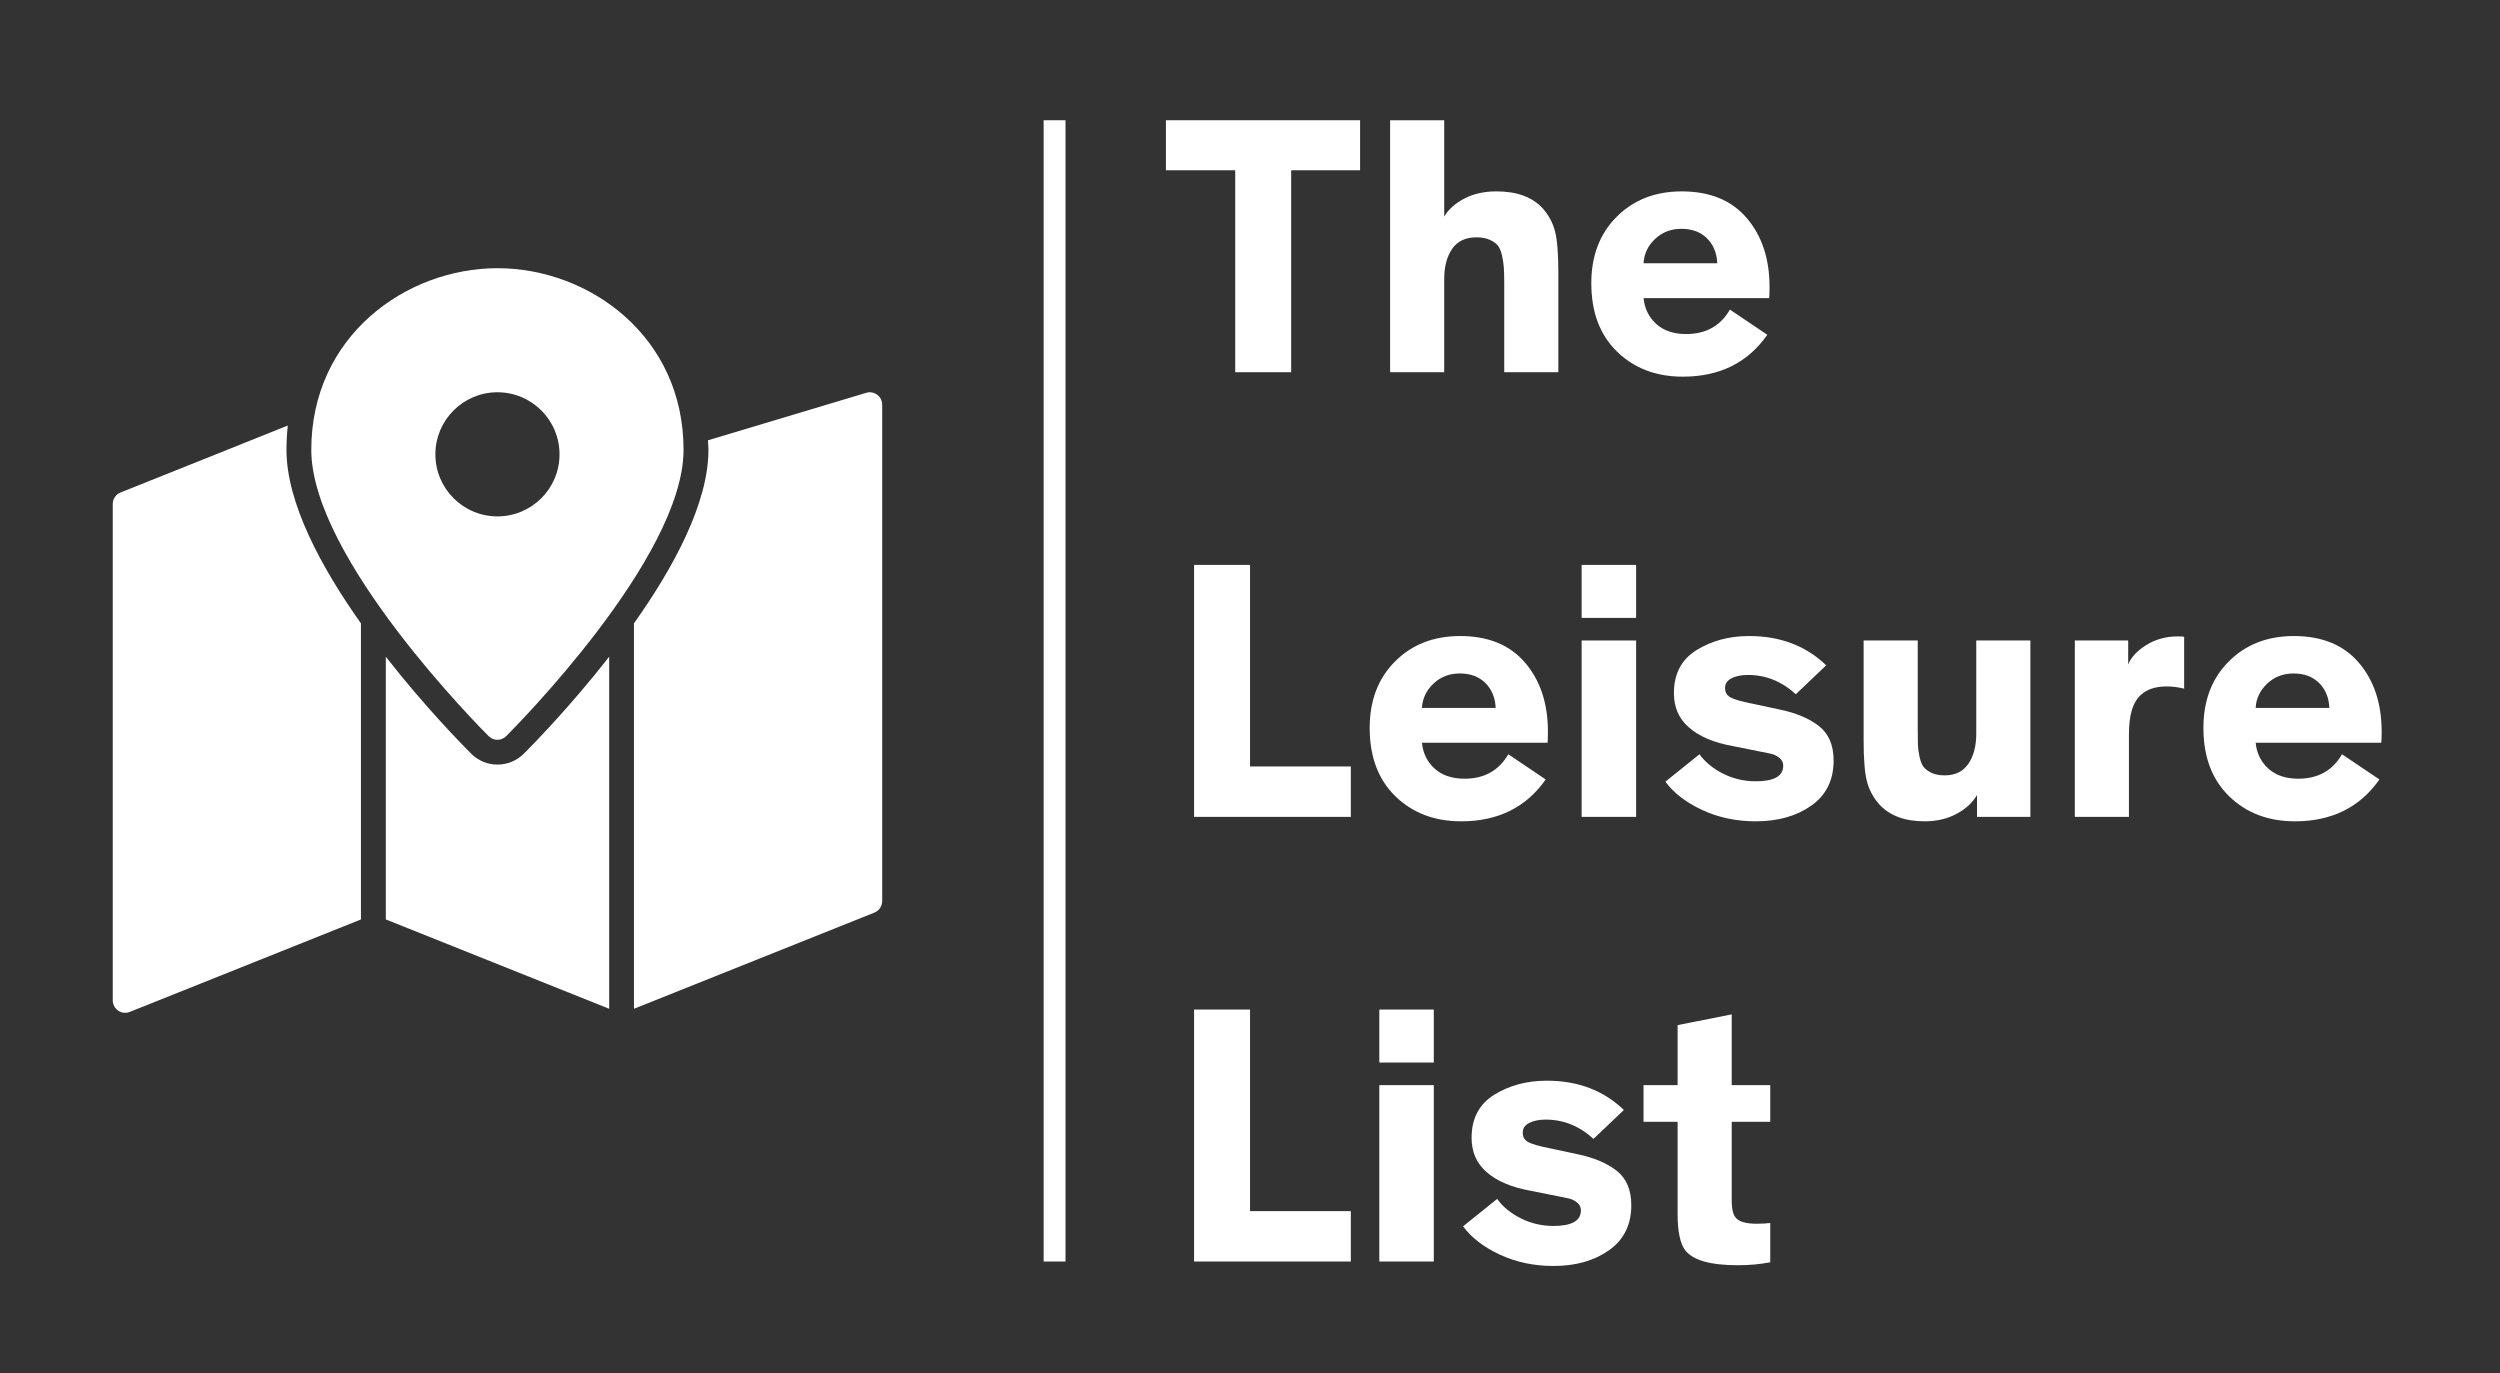 <?xml version="1.0" encoding="UTF-8"?> <!-- Generator: Adobe Illustrator 25.2.1, SVG Export Plug-In . SVG Version: 6.00 Build 0) --> <svg xmlns="http://www.w3.org/2000/svg" xmlns:xlink="http://www.w3.org/1999/xlink" version="1.1" id="Layer_1" x="0px" y="0px" viewBox="0 0 674.68 370.57" style="enable-background:new 0 0 674.68 370.57;" xml:space="preserve"><rect x="0" y="0" width="674.68" height="370.57" fill="#333333" stroke="none"/> <style type="text/css"> .st0{fill:#FFFFFF;} </style> <g> <polygon class="st0" points="314.65,45.95 333.35,45.95 333.35,100.45 348.45,100.45 348.45,45.95 367.05,45.95 367.05,32.45 314.65,32.45 "></polygon> <path class="st0" d="M389.75,75.35c0-3.4,0.72-6.13,2.15-8.2s3.62-3.1,6.55-3.1c1.4,0,2.58,0.22,3.55,0.65s1.7,0.95,2.2,1.55 s0.88,1.5,1.15,2.7s0.43,2.32,0.5,3.35s0.1,2.42,0.1,4.15v24h14.6v-27c0-5.07-0.3-8.75-0.9-11.05s-1.7-4.35-3.3-6.15 c-2.8-3.07-6.97-4.6-12.5-4.6c-3.27,0-6.13,0.63-8.6,1.9s-4.3,2.9-5.5,4.9v-26h-14.6v68h14.6V75.35z"></path> <path class="st0" d="M454.15,101.65c9.93,0,17.53-3.77,22.8-11.3l-10.1-6.8c-2.53,4.4-6.47,6.6-11.8,6.6c-3.4,0-6.1-0.92-8.1-2.75 s-3.13-4.15-3.4-6.95h33.9c0.07-0.6,0.1-1.6,0.1-3c0-7.6-2.05-13.8-6.15-18.6s-9.95-7.2-17.55-7.2c-7.13,0-12.98,2.28-17.55,6.85 c-4.57,4.57-6.85,10.55-6.85,17.95c0,7.8,2.32,13.95,6.95,18.45C441.03,99.4,446.94,101.65,454.15,101.65z M446.65,64.5 c1.93-1.83,4.3-2.75,7.1-2.75c2.87,0,5.17,0.85,6.9,2.55c1.73,1.7,2.67,3.95,2.8,6.75h-19.9C443.68,68.52,444.71,66.33,446.65,64.5 z"></path> <polygon class="st0" points="337.35,152.45 322.25,152.45 322.25,220.45 364.55,220.45 364.55,206.85 337.35,206.85 "></polygon> <path class="st0" d="M417.14,210.35l-10.1-6.8c-2.53,4.4-6.47,6.6-11.8,6.6c-3.4,0-6.1-0.92-8.1-2.75s-3.13-4.15-3.4-6.95h33.9 c0.07-0.6,0.1-1.6,0.1-3c0-7.6-2.05-13.8-6.15-18.6s-9.95-7.2-17.55-7.2c-7.13,0-12.98,2.28-17.55,6.85 c-4.57,4.57-6.85,10.55-6.85,17.95c0,7.8,2.32,13.95,6.95,18.45s10.55,6.75,17.75,6.75C404.28,221.65,411.88,217.88,417.14,210.35z M386.84,184.5c1.93-1.83,4.3-2.75,7.1-2.75c2.87,0,5.17,0.85,6.9,2.55c1.73,1.7,2.67,3.95,2.8,6.75h-19.9 C383.88,188.52,384.91,186.33,386.84,184.5z"></path> <rect x="426.84" y="152.45" class="st0" width="14.7" height="14.3"></rect> <rect x="426.84" y="172.85" class="st0" width="14.7" height="47.6"></rect> <path class="st0" d="M490.89,195.95c-2.63-2.07-6.22-3.57-10.75-4.5l-7.5-1.6c-2.67-0.53-4.52-1.07-5.55-1.6s-1.55-1.4-1.55-2.6 c0-1.13,0.58-2,1.75-2.6s2.65-0.9,4.45-0.9c4.8,0,9.1,1.73,12.9,5.2l8.2-7.8c-5.47-5.27-12.4-7.9-20.8-7.9 c-5.4,0-10.13,1.27-14.2,3.8s-6.1,6.4-6.1,11.6c0,3.87,1.37,6.97,4.1,9.3c2.73,2.4,6.67,4.07,11.8,5l7.5,1.5 c1.4,0.27,2.43,0.48,3.1,0.65s1.33,0.52,2,1.05c0.67,0.54,1,1.23,1,2.1c0,2.8-2.47,4.2-7.4,4.2c-3.13,0-6.07-0.68-8.8-2.05 c-2.73-1.37-4.87-3.12-6.4-5.25l-9.2,7.4c2.27,3.07,5.58,5.62,9.95,7.65c4.37,2.03,9.18,3.05,14.45,3.05c6,0,11-1.42,15-4.25 s6-6.88,6-12.15C494.84,201.12,493.53,198.02,490.89,195.95z"></path> <path class="st0" d="M533.34,197.95c0,3.4-0.72,6.13-2.15,8.2c-1.43,2.07-3.55,3.1-6.35,3.1c-1.4,0-2.57-0.22-3.5-0.65 s-1.65-0.95-2.15-1.55s-0.88-1.52-1.15-2.75s-0.42-2.32-0.45-3.25s-0.05-2.33-0.05-4.2v-24h-14.6v27c0,5.07,0.3,8.75,0.9,11.05 s1.7,4.35,3.3,6.15c2.8,3.07,6.9,4.6,12.3,4.6c3.2,0,6.05-0.67,8.55-2s4.35-3.03,5.55-5.1v5.9h14.4v-47.6h-14.6L533.34,197.95 L533.34,197.95z"></path> <path class="st0" d="M579.19,174.1c-2.5,1.57-4.12,3.32-4.85,5.25v-6.5h-14.4v47.6h14.6v-22.1c0-2.6,0.23-4.73,0.7-6.4 c1.2-4.47,4.37-6.7,9.5-6.7c1.53,0,3.1,0.2,4.7,0.6v-14c-0.4-0.07-0.97-0.1-1.7-0.1C584.54,171.75,581.69,172.53,579.19,174.1z"></path> <path class="st0" d="M642.74,197.45c0-7.6-2.05-13.8-6.15-18.6c-4.1-4.8-9.95-7.2-17.55-7.2c-7.13,0-12.98,2.28-17.55,6.85 s-6.85,10.55-6.85,17.95c0,7.8,2.32,13.95,6.95,18.45s10.55,6.75,17.75,6.75c9.93,0,17.53-3.77,22.8-11.3l-10.1-6.8 c-2.53,4.4-6.47,6.6-11.8,6.6c-3.4,0-6.1-0.92-8.1-2.75s-3.13-4.15-3.4-6.95h33.9C642.71,199.85,642.74,198.85,642.74,197.45z M608.74,191.05c0.13-2.53,1.17-4.71,3.1-6.55c1.93-1.83,4.3-2.75,7.1-2.75c2.87,0,5.17,0.85,6.9,2.55c1.73,1.7,2.67,3.95,2.8,6.75 H608.74z"></path> <polygon class="st0" points="337.35,272.45 322.25,272.45 322.25,340.45 364.55,340.45 364.55,326.85 337.35,326.85 "></polygon> <rect x="372.24" y="272.45" class="st0" width="14.7" height="14.3"></rect> <rect x="372.24" y="292.85" class="st0" width="14.7" height="47.6"></rect> <path class="st0" d="M436.29,315.95c-2.63-2.07-6.22-3.57-10.75-4.5l-7.5-1.6c-2.67-0.53-4.52-1.07-5.55-1.6s-1.55-1.4-1.55-2.6 c0-1.13,0.58-2,1.75-2.6s2.65-0.9,4.45-0.9c4.8,0,9.1,1.73,12.9,5.2l8.2-7.8c-5.47-5.27-12.4-7.9-20.8-7.9 c-5.4,0-10.13,1.27-14.2,3.8s-6.1,6.4-6.1,11.6c0,3.87,1.37,6.97,4.1,9.3c2.73,2.4,6.67,4.07,11.8,5l7.5,1.5 c1.4,0.27,2.43,0.48,3.1,0.65c0.67,0.17,1.33,0.52,2,1.05c0.67,0.54,1,1.23,1,2.1c0,2.8-2.47,4.2-7.4,4.2 c-3.13,0-6.07-0.68-8.8-2.05c-2.73-1.37-4.87-3.12-6.4-5.25l-9.2,7.4c2.27,3.07,5.58,5.62,9.95,7.65 c4.37,2.03,9.18,3.05,14.45,3.05c6,0,11-1.42,15-4.25s6-6.88,6-12.15C440.24,321.12,438.93,318.02,436.29,315.95z"></path> <path class="st0" d="M467.34,273.75l-14.6,2.9v16.2h-9.2v9.9h9.2v24.8c0,4.73,0.67,8,2,9.8c2.07,2.73,6.8,4.1,14.2,4.1 c3.2,0,6.13-0.27,8.8-0.8v-10.6c-0.93,0.13-2.17,0.2-3.7,0.2c-2.73,0-4.57-0.5-5.5-1.5c-0.8-0.8-1.2-2.43-1.2-4.9v-21.1h10.4v-9.9 h-10.4L467.34,273.75L467.34,273.75z"></path> <polygon class="st0" points="281.65,100.45 281.65,116.25 281.65,152.45 281.65,184.25 281.65,211.12 281.65,236.25 281.65,272.45 281.65,294.92 281.65,340.45 287.55,340.45 287.55,294.92 287.55,272.45 287.55,236.25 287.55,211.12 287.55,184.25 287.55,152.45 287.55,116.25 287.55,100.45 287.55,32.45 281.65,32.45 "></polygon> </g> <g> <path class="st0" d="M97.41,168.23c-10.68-15.08-20.1-32.45-20.1-46.84c0-2.24,0.13-4.43,0.36-6.55L32.54,132.9 c-1.27,0.51-2.11,1.74-2.11,3.11v133.97c0,1.11,0.55,2.15,1.47,2.77c0.56,0.38,1.22,0.58,1.88,0.58c0.42,0,0.84-0.08,1.24-0.24 l62.39-24.96V168.23z"></path> <path class="st0" d="M104.11,248.13l60.29,24.11v-95.01c-10.58,13.55-20.77,23.91-23.05,26.18c-1.9,1.89-4.42,2.93-7.09,2.93 c-2.68,0-5.19-1.04-7.09-2.93c-2.28-2.28-12.47-12.63-23.05-26.18V248.13z"></path> <path class="st0" d="M236.73,106.53c-0.85-0.63-1.96-0.83-2.96-0.52l-42.71,12.81c0.04,0.86,0.13,1.69,0.13,2.57 c0,14.4-9.41,31.76-20.1,46.84v104.01l64.88-25.95c1.27-0.51,2.11-1.74,2.11-3.11V109.22 C238.08,108.16,237.58,107.16,236.73,106.53z"></path> <path class="st0" d="M134.25,72.38c-24.69,0-50.24,18.34-50.24,49.02c0,29.24,45.92,75.33,47.87,77.27 c0.65,0.65,1.51,0.98,2.36,0.98c0.85,0,1.71-0.32,2.36-0.98c1.95-1.95,47.87-48.03,47.87-77.27 C184.49,90.71,158.95,72.38,134.25,72.38z M134.25,139.36c-9.25,0-16.75-7.5-16.75-16.75s7.5-16.75,16.75-16.75 s16.75,7.5,16.75,16.75S143.5,139.36,134.25,139.36z"></path> </g> </svg> 